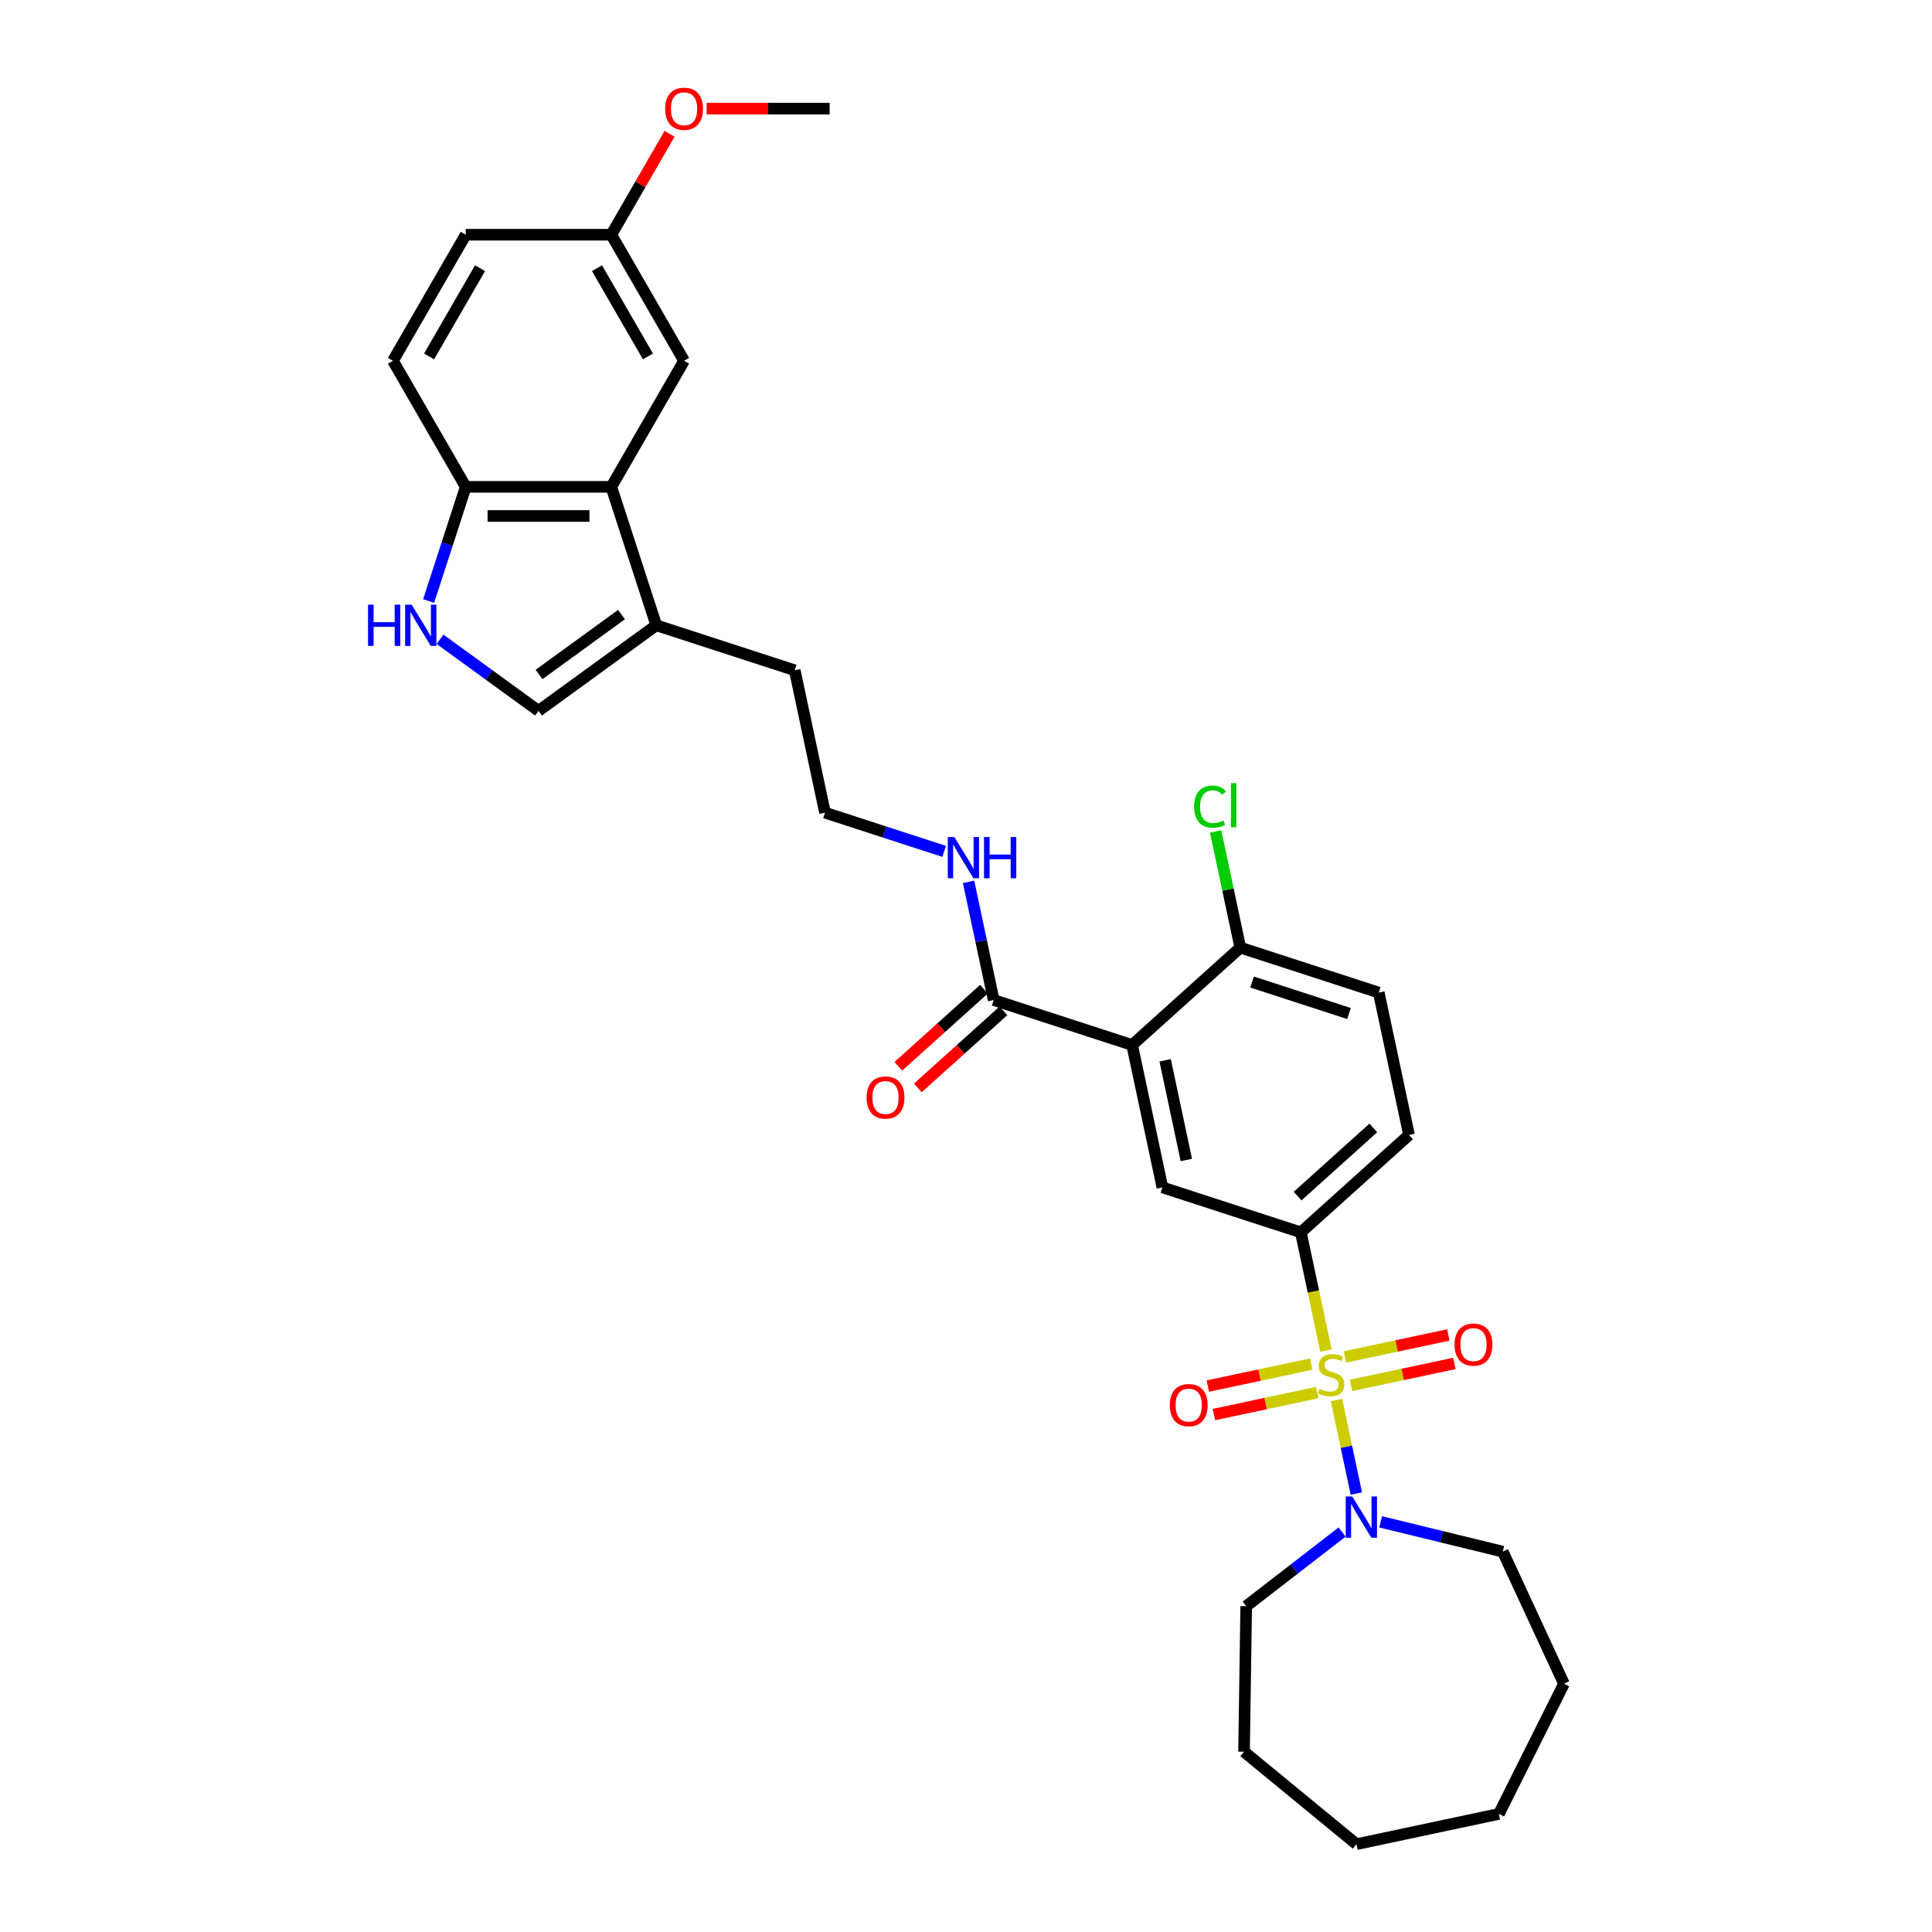 <?xml version='1.0' encoding='iso-8859-1'?>
<svg version='1.1' baseProfile='full'
              xmlns='http://www.w3.org/2000/svg'
                      xmlns:rdkit='http://www.rdkit.org/xml'
                      xmlns:xlink='http://www.w3.org/1999/xlink'
                  xml:space='preserve'
width='1000px' height='1000px' viewBox='0 0 1000 1000'>
<!-- END OF HEADER -->
<rect style='opacity:1.0;fill:#FFFFFF;stroke:none' width='1000' height='1000' x='0' y='0'> </rect>
<path class='bond-1' d='M 686.314,699.048 L 679.813,668.46' style='fill:none;fill-rule:evenodd;stroke:#CCCC00;stroke-width:6px;stroke-linecap:butt;stroke-linejoin:miter;stroke-opacity:1' />
<path class='bond-1' d='M 679.813,668.46 L 673.311,637.873' style='fill:none;fill-rule:evenodd;stroke:#000000;stroke-width:6px;stroke-linecap:butt;stroke-linejoin:miter;stroke-opacity:1' />
<path class='bond-2' d='M 691.759,724.665 L 696.902,748.858' style='fill:none;fill-rule:evenodd;stroke:#CCCC00;stroke-width:6px;stroke-linecap:butt;stroke-linejoin:miter;stroke-opacity:1' />
<path class='bond-2' d='M 696.902,748.858 L 702.044,773.05' style='fill:none;fill-rule:evenodd;stroke:#0000FF;stroke-width:6px;stroke-linecap:butt;stroke-linejoin:miter;stroke-opacity:1' />
<path class='bond-10' d='M 678.685,706.055 L 651.926,711.743' style='fill:none;fill-rule:evenodd;stroke:#CCCC00;stroke-width:6px;stroke-linecap:butt;stroke-linejoin:miter;stroke-opacity:1' />
<path class='bond-10' d='M 651.926,711.743 L 625.167,717.431' style='fill:none;fill-rule:evenodd;stroke:#FF0000;stroke-width:6px;stroke-linecap:butt;stroke-linejoin:miter;stroke-opacity:1' />
<path class='bond-10' d='M 681.818,720.795 L 655.059,726.482' style='fill:none;fill-rule:evenodd;stroke:#CCCC00;stroke-width:6px;stroke-linecap:butt;stroke-linejoin:miter;stroke-opacity:1' />
<path class='bond-10' d='M 655.059,726.482 L 628.3,732.17' style='fill:none;fill-rule:evenodd;stroke:#FF0000;stroke-width:6px;stroke-linecap:butt;stroke-linejoin:miter;stroke-opacity:1' />
<path class='bond-11' d='M 699.267,717.086 L 726.026,711.398' style='fill:none;fill-rule:evenodd;stroke:#CCCC00;stroke-width:6px;stroke-linecap:butt;stroke-linejoin:miter;stroke-opacity:1' />
<path class='bond-11' d='M 726.026,711.398 L 752.785,705.71' style='fill:none;fill-rule:evenodd;stroke:#FF0000;stroke-width:6px;stroke-linecap:butt;stroke-linejoin:miter;stroke-opacity:1' />
<path class='bond-11' d='M 696.134,702.346 L 722.893,696.658' style='fill:none;fill-rule:evenodd;stroke:#CCCC00;stroke-width:6px;stroke-linecap:butt;stroke-linejoin:miter;stroke-opacity:1' />
<path class='bond-11' d='M 722.893,696.658 L 749.652,690.971' style='fill:none;fill-rule:evenodd;stroke:#FF0000;stroke-width:6px;stroke-linecap:butt;stroke-linejoin:miter;stroke-opacity:1' />
<path class='bond-0' d='M 585.99,540.893 L 601.655,614.59' style='fill:none;fill-rule:evenodd;stroke:#000000;stroke-width:6px;stroke-linecap:butt;stroke-linejoin:miter;stroke-opacity:1' />
<path class='bond-0' d='M 603.079,548.814 L 614.044,600.403' style='fill:none;fill-rule:evenodd;stroke:#000000;stroke-width:6px;stroke-linecap:butt;stroke-linejoin:miter;stroke-opacity:1' />
<path class='bond-6' d='M 585.99,540.893 L 514.333,517.61' style='fill:none;fill-rule:evenodd;stroke:#000000;stroke-width:6px;stroke-linecap:butt;stroke-linejoin:miter;stroke-opacity:1' />
<path class='bond-33' d='M 585.99,540.893 L 641.981,490.478' style='fill:none;fill-rule:evenodd;stroke:#000000;stroke-width:6px;stroke-linecap:butt;stroke-linejoin:miter;stroke-opacity:1' />
<path class='bond-3' d='M 673.311,637.873 L 601.655,614.59' style='fill:none;fill-rule:evenodd;stroke:#000000;stroke-width:6px;stroke-linecap:butt;stroke-linejoin:miter;stroke-opacity:1' />
<path class='bond-14' d='M 673.311,637.873 L 729.303,587.458' style='fill:none;fill-rule:evenodd;stroke:#000000;stroke-width:6px;stroke-linecap:butt;stroke-linejoin:miter;stroke-opacity:1' />
<path class='bond-14' d='M 671.627,619.112 L 710.821,583.822' style='fill:none;fill-rule:evenodd;stroke:#000000;stroke-width:6px;stroke-linecap:butt;stroke-linejoin:miter;stroke-opacity:1' />
<path class='bond-23' d='M 714.616,787.702 L 746.227,795.416' style='fill:none;fill-rule:evenodd;stroke:#0000FF;stroke-width:6px;stroke-linecap:butt;stroke-linejoin:miter;stroke-opacity:1' />
<path class='bond-23' d='M 746.227,795.416 L 777.837,803.131' style='fill:none;fill-rule:evenodd;stroke:#000000;stroke-width:6px;stroke-linecap:butt;stroke-linejoin:miter;stroke-opacity:1' />
<path class='bond-24' d='M 694.665,792.982 L 669.852,812.17' style='fill:none;fill-rule:evenodd;stroke:#0000FF;stroke-width:6px;stroke-linecap:butt;stroke-linejoin:miter;stroke-opacity:1' />
<path class='bond-24' d='M 669.852,812.17 L 645.038,831.358' style='fill:none;fill-rule:evenodd;stroke:#000000;stroke-width:6px;stroke-linecap:butt;stroke-linejoin:miter;stroke-opacity:1' />
<path class='bond-4' d='M 227.757,330.897 L 253.246,349.417' style='fill:none;fill-rule:evenodd;stroke:#0000FF;stroke-width:6px;stroke-linecap:butt;stroke-linejoin:miter;stroke-opacity:1' />
<path class='bond-4' d='M 253.246,349.417 L 278.736,367.936' style='fill:none;fill-rule:evenodd;stroke:#000000;stroke-width:6px;stroke-linecap:butt;stroke-linejoin:miter;stroke-opacity:1' />
<path class='bond-34' d='M 221.86,311.097 L 231.462,281.545' style='fill:none;fill-rule:evenodd;stroke:#0000FF;stroke-width:6px;stroke-linecap:butt;stroke-linejoin:miter;stroke-opacity:1' />
<path class='bond-34' d='M 231.462,281.545 L 241.064,251.993' style='fill:none;fill-rule:evenodd;stroke:#000000;stroke-width:6px;stroke-linecap:butt;stroke-linejoin:miter;stroke-opacity:1' />
<path class='bond-5' d='M 316.408,251.993 L 339.691,323.65' style='fill:none;fill-rule:evenodd;stroke:#000000;stroke-width:6px;stroke-linecap:butt;stroke-linejoin:miter;stroke-opacity:1' />
<path class='bond-9' d='M 316.408,251.993 L 241.064,251.993' style='fill:none;fill-rule:evenodd;stroke:#000000;stroke-width:6px;stroke-linecap:butt;stroke-linejoin:miter;stroke-opacity:1' />
<path class='bond-9' d='M 305.106,267.062 L 252.366,267.062' style='fill:none;fill-rule:evenodd;stroke:#000000;stroke-width:6px;stroke-linecap:butt;stroke-linejoin:miter;stroke-opacity:1' />
<path class='bond-13' d='M 316.408,251.993 L 354.08,186.743' style='fill:none;fill-rule:evenodd;stroke:#000000;stroke-width:6px;stroke-linecap:butt;stroke-linejoin:miter;stroke-opacity:1' />
<path class='bond-15' d='M 509.292,512.011 L 487.135,531.961' style='fill:none;fill-rule:evenodd;stroke:#000000;stroke-width:6px;stroke-linecap:butt;stroke-linejoin:miter;stroke-opacity:1' />
<path class='bond-15' d='M 487.135,531.961 L 464.979,551.911' style='fill:none;fill-rule:evenodd;stroke:#FF0000;stroke-width:6px;stroke-linecap:butt;stroke-linejoin:miter;stroke-opacity:1' />
<path class='bond-15' d='M 519.375,523.209 L 497.218,543.159' style='fill:none;fill-rule:evenodd;stroke:#000000;stroke-width:6px;stroke-linecap:butt;stroke-linejoin:miter;stroke-opacity:1' />
<path class='bond-15' d='M 497.218,543.159 L 475.062,563.109' style='fill:none;fill-rule:evenodd;stroke:#FF0000;stroke-width:6px;stroke-linecap:butt;stroke-linejoin:miter;stroke-opacity:1' />
<path class='bond-16' d='M 514.333,517.61 L 507.835,487.037' style='fill:none;fill-rule:evenodd;stroke:#000000;stroke-width:6px;stroke-linecap:butt;stroke-linejoin:miter;stroke-opacity:1' />
<path class='bond-16' d='M 507.835,487.037 L 501.336,456.465' style='fill:none;fill-rule:evenodd;stroke:#0000FF;stroke-width:6px;stroke-linecap:butt;stroke-linejoin:miter;stroke-opacity:1' />
<path class='bond-7' d='M 278.736,367.936 L 339.691,323.65' style='fill:none;fill-rule:evenodd;stroke:#000000;stroke-width:6px;stroke-linecap:butt;stroke-linejoin:miter;stroke-opacity:1' />
<path class='bond-7' d='M 279.022,349.102 L 321.69,318.102' style='fill:none;fill-rule:evenodd;stroke:#000000;stroke-width:6px;stroke-linecap:butt;stroke-linejoin:miter;stroke-opacity:1' />
<path class='bond-8' d='M 339.691,323.65 L 411.347,346.932' style='fill:none;fill-rule:evenodd;stroke:#000000;stroke-width:6px;stroke-linecap:butt;stroke-linejoin:miter;stroke-opacity:1' />
<path class='bond-18' d='M 241.064,251.993 L 203.392,186.743' style='fill:none;fill-rule:evenodd;stroke:#000000;stroke-width:6px;stroke-linecap:butt;stroke-linejoin:miter;stroke-opacity:1' />
<path class='bond-12' d='M 641.981,490.478 L 713.638,513.76' style='fill:none;fill-rule:evenodd;stroke:#000000;stroke-width:6px;stroke-linecap:butt;stroke-linejoin:miter;stroke-opacity:1' />
<path class='bond-12' d='M 648.073,508.301 L 698.233,524.599' style='fill:none;fill-rule:evenodd;stroke:#000000;stroke-width:6px;stroke-linecap:butt;stroke-linejoin:miter;stroke-opacity:1' />
<path class='bond-20' d='M 641.981,490.478 L 635.593,460.425' style='fill:none;fill-rule:evenodd;stroke:#000000;stroke-width:6px;stroke-linecap:butt;stroke-linejoin:miter;stroke-opacity:1' />
<path class='bond-20' d='M 635.593,460.425 L 629.205,430.372' style='fill:none;fill-rule:evenodd;stroke:#00CC00;stroke-width:6px;stroke-linecap:butt;stroke-linejoin:miter;stroke-opacity:1' />
<path class='bond-19' d='M 354.08,186.743 L 316.408,121.494' style='fill:none;fill-rule:evenodd;stroke:#000000;stroke-width:6px;stroke-linecap:butt;stroke-linejoin:miter;stroke-opacity:1' />
<path class='bond-19' d='M 335.379,184.49 L 309.009,138.816' style='fill:none;fill-rule:evenodd;stroke:#000000;stroke-width:6px;stroke-linecap:butt;stroke-linejoin:miter;stroke-opacity:1' />
<path class='bond-17' d='M 729.303,587.458 L 713.638,513.76' style='fill:none;fill-rule:evenodd;stroke:#000000;stroke-width:6px;stroke-linecap:butt;stroke-linejoin:miter;stroke-opacity:1' />
<path class='bond-22' d='M 488.693,440.671 L 457.852,430.651' style='fill:none;fill-rule:evenodd;stroke:#0000FF;stroke-width:6px;stroke-linecap:butt;stroke-linejoin:miter;stroke-opacity:1' />
<path class='bond-22' d='M 457.852,430.651 L 427.012,420.63' style='fill:none;fill-rule:evenodd;stroke:#000000;stroke-width:6px;stroke-linecap:butt;stroke-linejoin:miter;stroke-opacity:1' />
<path class='bond-35' d='M 203.392,186.743 L 241.064,121.494' style='fill:none;fill-rule:evenodd;stroke:#000000;stroke-width:6px;stroke-linecap:butt;stroke-linejoin:miter;stroke-opacity:1' />
<path class='bond-35' d='M 222.093,184.49 L 248.463,138.816' style='fill:none;fill-rule:evenodd;stroke:#000000;stroke-width:6px;stroke-linecap:butt;stroke-linejoin:miter;stroke-opacity:1' />
<path class='bond-21' d='M 316.408,121.494 L 241.064,121.494' style='fill:none;fill-rule:evenodd;stroke:#000000;stroke-width:6px;stroke-linecap:butt;stroke-linejoin:miter;stroke-opacity:1' />
<path class='bond-26' d='M 316.408,121.494 L 331.49,95.371' style='fill:none;fill-rule:evenodd;stroke:#000000;stroke-width:6px;stroke-linecap:butt;stroke-linejoin:miter;stroke-opacity:1' />
<path class='bond-26' d='M 331.49,95.371 L 346.572,69.248' style='fill:none;fill-rule:evenodd;stroke:#FF0000;stroke-width:6px;stroke-linecap:butt;stroke-linejoin:miter;stroke-opacity:1' />
<path class='bond-25' d='M 427.012,420.63 L 411.347,346.932' style='fill:none;fill-rule:evenodd;stroke:#000000;stroke-width:6px;stroke-linecap:butt;stroke-linejoin:miter;stroke-opacity:1' />
<path class='bond-29' d='M 777.837,803.131 L 809.508,871.495' style='fill:none;fill-rule:evenodd;stroke:#000000;stroke-width:6px;stroke-linecap:butt;stroke-linejoin:miter;stroke-opacity:1' />
<path class='bond-28' d='M 645.038,831.358 L 643.911,906.693' style='fill:none;fill-rule:evenodd;stroke:#000000;stroke-width:6px;stroke-linecap:butt;stroke-linejoin:miter;stroke-opacity:1' />
<path class='bond-27' d='M 365.758,56.244 L 397.591,56.244' style='fill:none;fill-rule:evenodd;stroke:#FF0000;stroke-width:6px;stroke-linecap:butt;stroke-linejoin:miter;stroke-opacity:1' />
<path class='bond-27' d='M 397.591,56.244 L 429.424,56.244' style='fill:none;fill-rule:evenodd;stroke:#000000;stroke-width:6px;stroke-linecap:butt;stroke-linejoin:miter;stroke-opacity:1' />
<path class='bond-30' d='M 643.911,906.693 L 702.108,954.545' style='fill:none;fill-rule:evenodd;stroke:#000000;stroke-width:6px;stroke-linecap:butt;stroke-linejoin:miter;stroke-opacity:1' />
<path class='bond-31' d='M 809.508,871.495 L 775.806,938.881' style='fill:none;fill-rule:evenodd;stroke:#000000;stroke-width:6px;stroke-linecap:butt;stroke-linejoin:miter;stroke-opacity:1' />
<path class='bond-32' d='M 702.108,954.545 L 775.806,938.881' style='fill:none;fill-rule:evenodd;stroke:#000000;stroke-width:6px;stroke-linecap:butt;stroke-linejoin:miter;stroke-opacity:1' />
<path  class='atom-0' d='M 682.948 718.894
Q 683.189 718.984, 684.184 719.406
Q 685.179 719.828, 686.264 720.099
Q 687.379 720.34, 688.464 720.34
Q 690.483 720.34, 691.658 719.376
Q 692.834 718.381, 692.834 716.664
Q 692.834 715.488, 692.231 714.765
Q 691.658 714.042, 690.754 713.65
Q 689.85 713.258, 688.343 712.806
Q 686.444 712.233, 685.299 711.691
Q 684.184 711.148, 683.37 710.003
Q 682.587 708.858, 682.587 706.929
Q 682.587 704.247, 684.395 702.589
Q 686.233 700.932, 689.85 700.932
Q 692.321 700.932, 695.124 702.107
L 694.431 704.428
Q 691.869 703.373, 689.94 703.373
Q 687.861 703.373, 686.716 704.247
Q 685.57 705.091, 685.6 706.568
Q 685.6 707.713, 686.173 708.406
Q 686.776 709.099, 687.62 709.491
Q 688.494 709.883, 689.94 710.335
Q 691.869 710.937, 693.014 711.54
Q 694.16 712.143, 694.973 713.379
Q 695.817 714.584, 695.817 716.664
Q 695.817 719.617, 693.828 721.214
Q 691.869 722.782, 688.584 722.782
Q 686.685 722.782, 685.239 722.36
Q 683.822 721.968, 682.135 721.275
L 682.948 718.894
' fill='#CCCC00'/>
<path  class='atom-3' d='M 699.924 774.599
L 706.916 785.901
Q 707.609 787.016, 708.724 789.035
Q 709.84 791.054, 709.9 791.175
L 709.9 774.599
L 712.733 774.599
L 712.733 795.937
L 709.809 795.937
L 702.305 783.58
Q 701.431 782.134, 700.497 780.476
Q 699.593 778.818, 699.322 778.306
L 699.322 795.937
L 696.549 795.937
L 696.549 774.599
L 699.924 774.599
' fill='#0000FF'/>
<path  class='atom-5' d='M 190.492 312.981
L 193.385 312.981
L 193.385 322.052
L 204.295 322.052
L 204.295 312.981
L 207.188 312.981
L 207.188 334.318
L 204.295 334.318
L 204.295 324.463
L 193.385 324.463
L 193.385 334.318
L 190.492 334.318
L 190.492 312.981
' fill='#0000FF'/>
<path  class='atom-5' d='M 213.065 312.981
L 220.057 324.283
Q 220.75 325.398, 221.865 327.417
Q 222.98 329.436, 223.04 329.557
L 223.04 312.981
L 225.873 312.981
L 225.873 334.318
L 222.95 334.318
L 215.446 321.962
Q 214.572 320.515, 213.638 318.858
Q 212.733 317.2, 212.462 316.688
L 212.462 334.318
L 209.689 334.318
L 209.689 312.981
L 213.065 312.981
' fill='#0000FF'/>
<path  class='atom-11' d='M 605.484 727.296
Q 605.484 722.172, 608.015 719.309
Q 610.547 716.446, 615.278 716.446
Q 620.01 716.446, 622.541 719.309
Q 625.073 722.172, 625.073 727.296
Q 625.073 732.479, 622.511 735.433
Q 619.95 738.356, 615.278 738.356
Q 610.577 738.356, 608.015 735.433
Q 605.484 732.509, 605.484 727.296
M 615.278 735.945
Q 618.533 735.945, 620.281 733.775
Q 622.059 731.575, 622.059 727.296
Q 622.059 723.106, 620.281 720.997
Q 618.533 718.857, 615.278 718.857
Q 612.023 718.857, 610.245 720.967
Q 608.497 723.076, 608.497 727.296
Q 608.497 731.605, 610.245 733.775
Q 612.023 735.945, 615.278 735.945
' fill='#FF0000'/>
<path  class='atom-12' d='M 752.879 695.966
Q 752.879 690.842, 755.41 687.979
Q 757.942 685.116, 762.673 685.116
Q 767.405 685.116, 769.937 687.979
Q 772.468 690.842, 772.468 695.966
Q 772.468 701.149, 769.907 704.103
Q 767.345 707.026, 762.673 707.026
Q 757.972 707.026, 755.41 704.103
Q 752.879 701.18, 752.879 695.966
M 762.673 704.615
Q 765.928 704.615, 767.676 702.445
Q 769.454 700.245, 769.454 695.966
Q 769.454 691.777, 767.676 689.667
Q 765.928 687.527, 762.673 687.527
Q 759.419 687.527, 757.64 689.637
Q 755.893 691.746, 755.893 695.966
Q 755.893 700.275, 757.64 702.445
Q 759.419 704.615, 762.673 704.615
' fill='#FF0000'/>
<path  class='atom-16' d='M 448.547 568.085
Q 448.547 562.962, 451.079 560.099
Q 453.61 557.236, 458.342 557.236
Q 463.073 557.236, 465.605 560.099
Q 468.136 562.962, 468.136 568.085
Q 468.136 573.269, 465.575 576.222
Q 463.013 579.146, 458.342 579.146
Q 453.64 579.146, 451.079 576.222
Q 448.547 573.299, 448.547 568.085
M 458.342 576.735
Q 461.597 576.735, 463.345 574.565
Q 465.123 572.365, 465.123 568.085
Q 465.123 563.896, 463.345 561.787
Q 461.597 559.647, 458.342 559.647
Q 455.087 559.647, 453.309 561.756
Q 451.561 563.866, 451.561 568.085
Q 451.561 572.395, 453.309 574.565
Q 455.087 576.735, 458.342 576.735
' fill='#FF0000'/>
<path  class='atom-17' d='M 493.952 433.244
L 500.944 444.545
Q 501.637 445.66, 502.752 447.68
Q 503.867 449.699, 503.927 449.819
L 503.927 433.244
L 506.76 433.244
L 506.76 454.581
L 503.837 454.581
L 496.333 442.225
Q 495.459 440.778, 494.524 439.121
Q 493.62 437.463, 493.349 436.951
L 493.349 454.581
L 490.576 454.581
L 490.576 433.244
L 493.952 433.244
' fill='#0000FF'/>
<path  class='atom-17' d='M 509.322 433.244
L 512.215 433.244
L 512.215 442.315
L 523.125 442.315
L 523.125 433.244
L 526.018 433.244
L 526.018 454.581
L 523.125 454.581
L 523.125 444.726
L 512.215 444.726
L 512.215 454.581
L 509.322 454.581
L 509.322 433.244
' fill='#0000FF'/>
<path  class='atom-21' d='M 618.089 417.518
Q 618.089 412.214, 620.56 409.442
Q 623.061 406.639, 627.793 406.639
Q 632.193 406.639, 634.544 409.743
L 632.555 411.37
Q 630.837 409.11, 627.793 409.11
Q 624.568 409.11, 622.85 411.28
Q 621.163 413.42, 621.163 417.518
Q 621.163 421.738, 622.911 423.908
Q 624.689 426.078, 628.125 426.078
Q 630.475 426.078, 633.218 424.661
L 634.062 426.921
Q 632.947 427.645, 631.259 428.067
Q 629.571 428.489, 627.703 428.489
Q 623.061 428.489, 620.56 425.656
Q 618.089 422.823, 618.089 417.518
' fill='#00CC00'/>
<path  class='atom-21' d='M 637.136 405.343
L 639.908 405.343
L 639.908 428.217
L 637.136 428.217
L 637.136 405.343
' fill='#00CC00'/>
<path  class='atom-27' d='M 344.285 56.304
Q 344.285 51.181, 346.817 48.318
Q 349.348 45.455, 354.08 45.455
Q 358.812 45.455, 361.343 48.318
Q 363.875 51.181, 363.875 56.304
Q 363.875 61.488, 361.313 64.441
Q 358.751 67.365, 354.08 67.365
Q 349.379 67.365, 346.817 64.441
Q 344.285 61.518, 344.285 56.304
M 354.08 64.954
Q 357.335 64.954, 359.083 62.784
Q 360.861 60.584, 360.861 56.304
Q 360.861 52.115, 359.083 50.005
Q 357.335 47.866, 354.08 47.866
Q 350.825 47.866, 349.047 49.975
Q 347.299 52.085, 347.299 56.304
Q 347.299 60.614, 349.047 62.784
Q 350.825 64.954, 354.08 64.954
' fill='#FF0000'/>
</svg>
